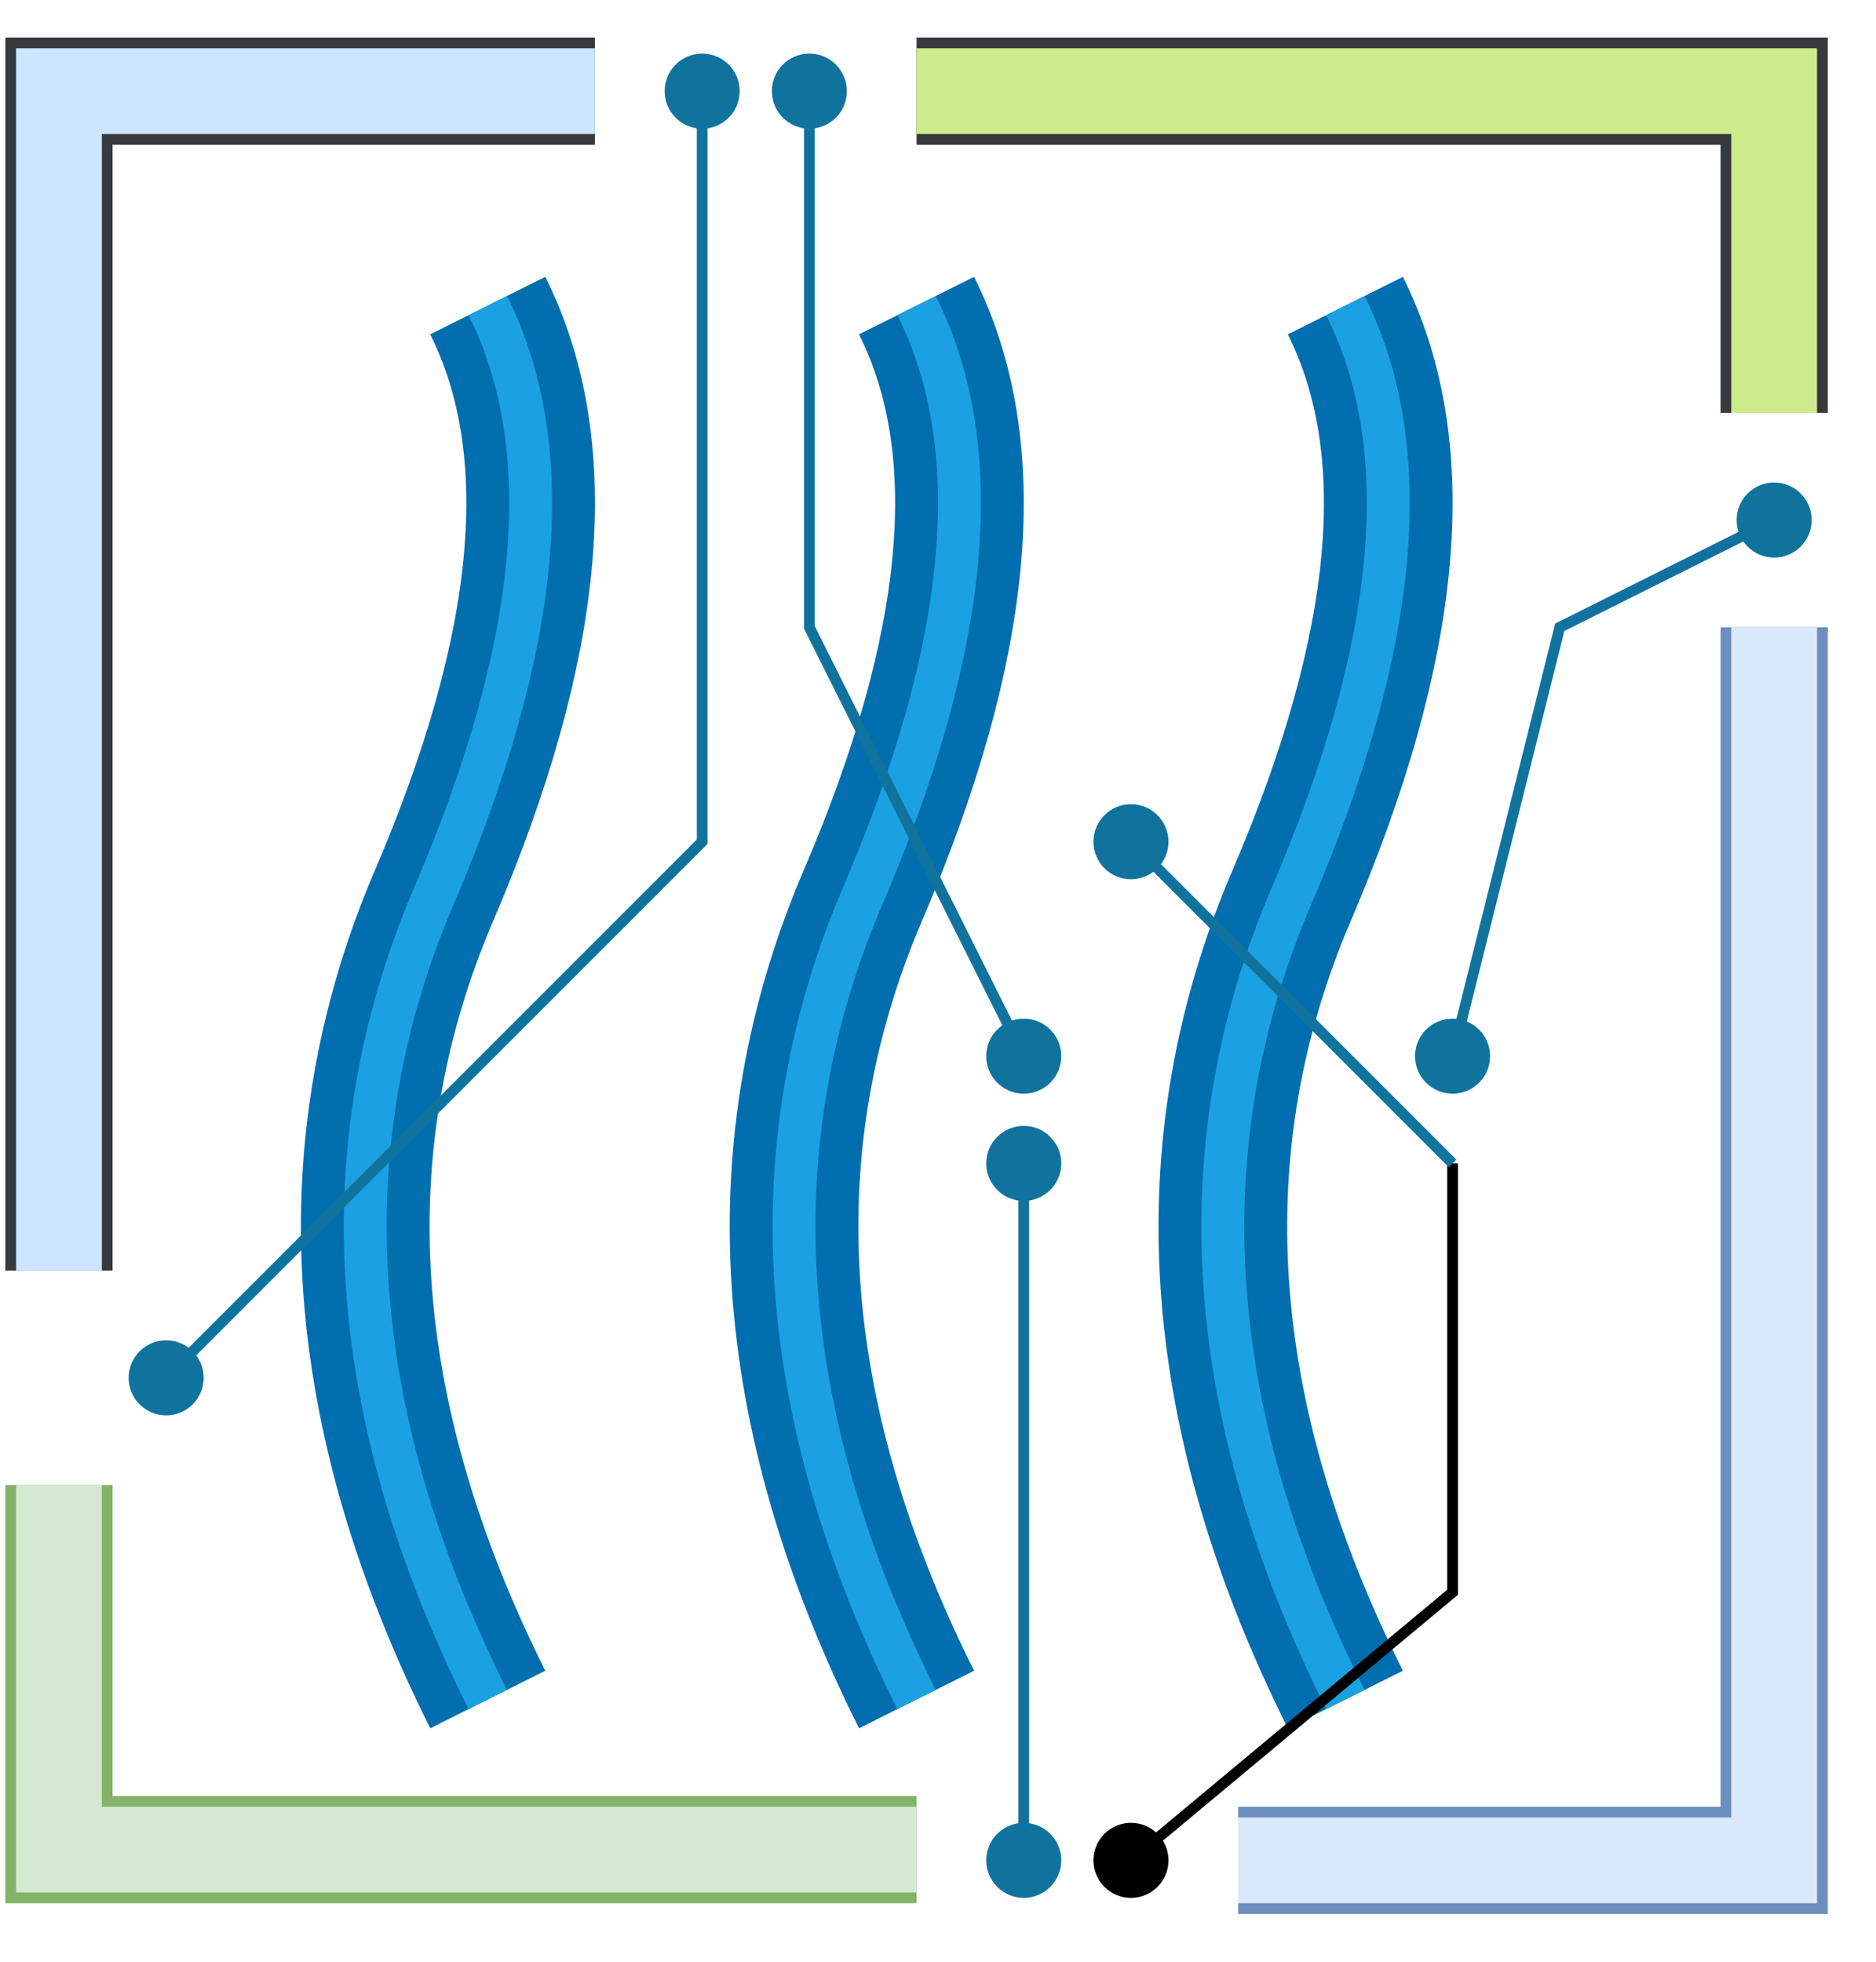 <?xml version="1.0" encoding="UTF-8"?>
<!-- Do not edit this file with editors other than draw.io -->
<!DOCTYPE svg PUBLIC "-//W3C//DTD SVG 1.1//EN" "http://www.w3.org/Graphics/SVG/1.1/DTD/svg11.dtd">
<svg xmlns="http://www.w3.org/2000/svg" style="background: transparent; background-color: transparent; color-scheme: light dark;" xmlns:xlink="http://www.w3.org/1999/xlink" version="1.1" width="175px" height="183px" viewBox="-0.5 -0.5 175 183" content="&lt;mxfile host=&quot;app.diagrams.net&quot; agent=&quot;Mozilla/5.0 (X11; Linux x86_64; rv:143.0) Gecko/20100101 Firefox/143.0&quot; version=&quot;28.2.5&quot;&gt;&#xA;  &lt;diagram name=&quot;Page-1&quot; id=&quot;q-J8SKMBbWRUrBkGod1D&quot;&gt;&#xA;    &lt;mxGraphModel dx=&quot;1426&quot; dy=&quot;794&quot; grid=&quot;1&quot; gridSize=&quot;10&quot; guides=&quot;1&quot; tooltips=&quot;1&quot; connect=&quot;1&quot; arrows=&quot;1&quot; fold=&quot;1&quot; page=&quot;1&quot; pageScale=&quot;1&quot; pageWidth=&quot;850&quot; pageHeight=&quot;1100&quot; math=&quot;0&quot; shadow=&quot;0&quot;&gt;&#xA;      &lt;root&gt;&#xA;        &lt;mxCell id=&quot;0&quot; /&gt;&#xA;        &lt;mxCell id=&quot;1&quot; parent=&quot;0&quot; /&gt;&#xA;        &lt;mxCell id=&quot;LAqjU8ZBsLh-fRwOjIuW-4&quot; value=&quot;&quot; style=&quot;shape=filledEdge;curved=0;rounded=0;fixDash=1;endArrow=none;strokeWidth=10;fillColor=#dae8fc;edgeStyle=orthogonalEdgeStyle;html=1;strokeColor=#6c8ebf;&quot; edge=&quot;1&quot; parent=&quot;1&quot;&gt;&#xA;          &lt;mxGeometry width=&quot;60&quot; height=&quot;40&quot; relative=&quot;1&quot; as=&quot;geometry&quot;&gt;&#xA;            &lt;mxPoint x=&quot;560&quot; y=&quot;325&quot; as=&quot;sourcePoint&quot; /&gt;&#xA;            &lt;mxPoint x=&quot;610&quot; y=&quot;210&quot; as=&quot;targetPoint&quot; /&gt;&#xA;            &lt;Array as=&quot;points&quot;&gt;&#xA;              &lt;mxPoint x=&quot;560&quot; y=&quot;325&quot; /&gt;&#xA;              &lt;mxPoint x=&quot;610&quot; y=&quot;325&quot; /&gt;&#xA;            &lt;/Array&gt;&#xA;          &lt;/mxGeometry&gt;&#xA;        &lt;/mxCell&gt;&#xA;        &lt;mxCell id=&quot;LAqjU8ZBsLh-fRwOjIuW-6&quot; value=&quot;&quot; style=&quot;shape=filledEdge;curved=0;rounded=0;fixDash=1;endArrow=none;strokeWidth=10;fillColor=#d5e8d4;edgeStyle=orthogonalEdgeStyle;html=1;strokeColor=#82b366;&quot; edge=&quot;1&quot; parent=&quot;1&quot;&gt;&#xA;          &lt;mxGeometry width=&quot;60&quot; height=&quot;40&quot; relative=&quot;1&quot; as=&quot;geometry&quot;&gt;&#xA;            &lt;mxPoint x=&quot;530&quot; y=&quot;324&quot; as=&quot;sourcePoint&quot; /&gt;&#xA;            &lt;mxPoint x=&quot;450&quot; y=&quot;290&quot; as=&quot;targetPoint&quot; /&gt;&#xA;            &lt;Array as=&quot;points&quot;&gt;&#xA;              &lt;mxPoint x=&quot;500&quot; y=&quot;324&quot; /&gt;&#xA;              &lt;mxPoint x=&quot;450&quot; y=&quot;324&quot; /&gt;&#xA;            &lt;/Array&gt;&#xA;          &lt;/mxGeometry&gt;&#xA;        &lt;/mxCell&gt;&#xA;        &lt;mxCell id=&quot;LAqjU8ZBsLh-fRwOjIuW-7&quot; value=&quot;&quot; style=&quot;shape=filledEdge;curved=0;rounded=0;fixDash=1;endArrow=none;strokeWidth=10;fillColor=#cce5ff;edgeStyle=orthogonalEdgeStyle;html=1;strokeColor=#36393d;&quot; edge=&quot;1&quot; parent=&quot;1&quot;&gt;&#xA;          &lt;mxGeometry width=&quot;60&quot; height=&quot;40&quot; relative=&quot;1&quot; as=&quot;geometry&quot;&gt;&#xA;            &lt;mxPoint x=&quot;500&quot; y=&quot;160&quot; as=&quot;sourcePoint&quot; /&gt;&#xA;            &lt;mxPoint x=&quot;450&quot; y=&quot;270&quot; as=&quot;targetPoint&quot; /&gt;&#xA;          &lt;/mxGeometry&gt;&#xA;        &lt;/mxCell&gt;&#xA;        &lt;mxCell id=&quot;LAqjU8ZBsLh-fRwOjIuW-8&quot; value=&quot;&quot; style=&quot;shape=filledEdge;curved=0;rounded=0;fixDash=1;endArrow=none;strokeWidth=10;fillColor=#cdeb8b;edgeStyle=orthogonalEdgeStyle;html=1;strokeColor=#36393d;&quot; edge=&quot;1&quot; parent=&quot;1&quot;&gt;&#xA;          &lt;mxGeometry width=&quot;60&quot; height=&quot;40&quot; relative=&quot;1&quot; as=&quot;geometry&quot;&gt;&#xA;            &lt;mxPoint x=&quot;610&quot; y=&quot;190&quot; as=&quot;sourcePoint&quot; /&gt;&#xA;            &lt;mxPoint x=&quot;530&quot; y=&quot;160&quot; as=&quot;targetPoint&quot; /&gt;&#xA;            &lt;Array as=&quot;points&quot;&gt;&#xA;              &lt;mxPoint x=&quot;610&quot; y=&quot;160&quot; /&gt;&#xA;              &lt;mxPoint x=&quot;610&quot; y=&quot;200&quot; /&gt;&#xA;            &lt;/Array&gt;&#xA;          &lt;/mxGeometry&gt;&#xA;        &lt;/mxCell&gt;&#xA;        &lt;mxCell id=&quot;LAqjU8ZBsLh-fRwOjIuW-16&quot; value=&quot;&quot; style=&quot;curved=1;endArrow=none;html=1;rounded=0;endFill=0;strokeWidth=4;shape=pipe;fillColor=#1ba1e2;strokeColor=#006EAF;&quot; edge=&quot;1&quot; parent=&quot;1&quot;&gt;&#xA;          &lt;mxGeometry width=&quot;50&quot; height=&quot;50&quot; relative=&quot;1&quot; as=&quot;geometry&quot;&gt;&#xA;            &lt;mxPoint x=&quot;530&quot; y=&quot;180&quot; as=&quot;sourcePoint&quot; /&gt;&#xA;            &lt;mxPoint x=&quot;530&quot; y=&quot;310&quot; as=&quot;targetPoint&quot; /&gt;&#xA;            &lt;Array as=&quot;points&quot;&gt;&#xA;              &lt;mxPoint x=&quot;540&quot; y=&quot;200&quot; /&gt;&#xA;              &lt;mxPoint x=&quot;510&quot; y=&quot;270&quot; /&gt;&#xA;            &lt;/Array&gt;&#xA;          &lt;/mxGeometry&gt;&#xA;        &lt;/mxCell&gt;&#xA;        &lt;mxCell id=&quot;LAqjU8ZBsLh-fRwOjIuW-17&quot; value=&quot;&quot; style=&quot;curved=1;endArrow=none;html=1;rounded=0;endFill=0;strokeWidth=4;shape=pipe;fillColor=#1ba1e2;strokeColor=#006EAF;&quot; edge=&quot;1&quot; parent=&quot;1&quot;&gt;&#xA;          &lt;mxGeometry width=&quot;50&quot; height=&quot;50&quot; relative=&quot;1&quot; as=&quot;geometry&quot;&gt;&#xA;            &lt;mxPoint x=&quot;490&quot; y=&quot;180&quot; as=&quot;sourcePoint&quot; /&gt;&#xA;            &lt;mxPoint x=&quot;490&quot; y=&quot;310&quot; as=&quot;targetPoint&quot; /&gt;&#xA;            &lt;Array as=&quot;points&quot;&gt;&#xA;              &lt;mxPoint x=&quot;500&quot; y=&quot;200&quot; /&gt;&#xA;              &lt;mxPoint x=&quot;470&quot; y=&quot;270&quot; /&gt;&#xA;            &lt;/Array&gt;&#xA;          &lt;/mxGeometry&gt;&#xA;        &lt;/mxCell&gt;&#xA;        &lt;mxCell id=&quot;LAqjU8ZBsLh-fRwOjIuW-24&quot; value=&quot;&quot; style=&quot;curved=1;endArrow=none;html=1;rounded=0;endFill=0;strokeWidth=4;shape=pipe;fillColor=#1ba1e2;strokeColor=#006EAF;&quot; edge=&quot;1&quot; parent=&quot;1&quot;&gt;&#xA;          &lt;mxGeometry width=&quot;50&quot; height=&quot;50&quot; relative=&quot;1&quot; as=&quot;geometry&quot;&gt;&#xA;            &lt;mxPoint x=&quot;570&quot; y=&quot;180&quot; as=&quot;sourcePoint&quot; /&gt;&#xA;            &lt;mxPoint x=&quot;570&quot; y=&quot;310&quot; as=&quot;targetPoint&quot; /&gt;&#xA;            &lt;Array as=&quot;points&quot;&gt;&#xA;              &lt;mxPoint x=&quot;580&quot; y=&quot;200&quot; /&gt;&#xA;              &lt;mxPoint x=&quot;550&quot; y=&quot;270&quot; /&gt;&#xA;            &lt;/Array&gt;&#xA;          &lt;/mxGeometry&gt;&#xA;        &lt;/mxCell&gt;&#xA;        &lt;mxCell id=&quot;LAqjU8ZBsLh-fRwOjIuW-25&quot; value=&quot;&quot; style=&quot;endArrow=oval;startArrow=oval;html=1;rounded=0;endFill=1;startFill=1;fillColor=#b1ddf0;strokeColor=#10739e;&quot; edge=&quot;1&quot; parent=&quot;1&quot;&gt;&#xA;          &lt;mxGeometry width=&quot;50&quot; height=&quot;50&quot; relative=&quot;1&quot; as=&quot;geometry&quot;&gt;&#xA;            &lt;mxPoint x=&quot;580&quot; y=&quot;250&quot; as=&quot;sourcePoint&quot; /&gt;&#xA;            &lt;mxPoint x=&quot;610&quot; y=&quot;200&quot; as=&quot;targetPoint&quot; /&gt;&#xA;            &lt;Array as=&quot;points&quot;&gt;&#xA;              &lt;mxPoint x=&quot;590&quot; y=&quot;210&quot; /&gt;&#xA;            &lt;/Array&gt;&#xA;          &lt;/mxGeometry&gt;&#xA;        &lt;/mxCell&gt;&#xA;        &lt;mxCell id=&quot;LAqjU8ZBsLh-fRwOjIuW-26&quot; value=&quot;&quot; style=&quot;endArrow=oval;startArrow=oval;html=1;rounded=0;endFill=1;startFill=1;fillColor=#b1ddf0;strokeColor=#10739e;&quot; edge=&quot;1&quot; parent=&quot;1&quot;&gt;&#xA;          &lt;mxGeometry width=&quot;50&quot; height=&quot;50&quot; relative=&quot;1&quot; as=&quot;geometry&quot;&gt;&#xA;            &lt;mxPoint x=&quot;510&quot; y=&quot;160&quot; as=&quot;sourcePoint&quot; /&gt;&#xA;            &lt;mxPoint x=&quot;460&quot; y=&quot;280&quot; as=&quot;targetPoint&quot; /&gt;&#xA;            &lt;Array as=&quot;points&quot;&gt;&#xA;              &lt;mxPoint x=&quot;510&quot; y=&quot;230&quot; /&gt;&#xA;            &lt;/Array&gt;&#xA;          &lt;/mxGeometry&gt;&#xA;        &lt;/mxCell&gt;&#xA;        &lt;mxCell id=&quot;LAqjU8ZBsLh-fRwOjIuW-27&quot; value=&quot;&quot; style=&quot;endArrow=oval;startArrow=oval;html=1;rounded=0;endFill=1;startFill=1;fillColor=#b1ddf0;strokeColor=#10739e;&quot; edge=&quot;1&quot; parent=&quot;1&quot;&gt;&#xA;          &lt;mxGeometry width=&quot;50&quot; height=&quot;50&quot; relative=&quot;1&quot; as=&quot;geometry&quot;&gt;&#xA;            &lt;mxPoint x=&quot;520&quot; y=&quot;160&quot; as=&quot;sourcePoint&quot; /&gt;&#xA;            &lt;mxPoint x=&quot;540&quot; y=&quot;250&quot; as=&quot;targetPoint&quot; /&gt;&#xA;            &lt;Array as=&quot;points&quot;&gt;&#xA;              &lt;mxPoint x=&quot;520&quot; y=&quot;210&quot; /&gt;&#xA;            &lt;/Array&gt;&#xA;          &lt;/mxGeometry&gt;&#xA;        &lt;/mxCell&gt;&#xA;        &lt;mxCell id=&quot;LAqjU8ZBsLh-fRwOjIuW-29&quot; value=&quot;&quot; style=&quot;endArrow=oval;html=1;rounded=0;endFill=1;startArrow=none;startFill=0;&quot; edge=&quot;1&quot; parent=&quot;1&quot;&gt;&#xA;          &lt;mxGeometry width=&quot;50&quot; height=&quot;50&quot; relative=&quot;1&quot; as=&quot;geometry&quot;&gt;&#xA;            &lt;mxPoint x=&quot;580&quot; y=&quot;260&quot; as=&quot;sourcePoint&quot; /&gt;&#xA;            &lt;mxPoint x=&quot;550&quot; y=&quot;325&quot; as=&quot;targetPoint&quot; /&gt;&#xA;            &lt;Array as=&quot;points&quot;&gt;&#xA;              &lt;mxPoint x=&quot;580&quot; y=&quot;300&quot; /&gt;&#xA;            &lt;/Array&gt;&#xA;          &lt;/mxGeometry&gt;&#xA;        &lt;/mxCell&gt;&#xA;        &lt;mxCell id=&quot;LAqjU8ZBsLh-fRwOjIuW-30&quot; value=&quot;&quot; style=&quot;endArrow=none;html=1;rounded=0;endFill=0;startArrow=oval;startFill=1;fillColor=#b1ddf0;strokeColor=#10739e;&quot; edge=&quot;1&quot; parent=&quot;1&quot;&gt;&#xA;          &lt;mxGeometry width=&quot;50&quot; height=&quot;50&quot; relative=&quot;1&quot; as=&quot;geometry&quot;&gt;&#xA;            &lt;mxPoint x=&quot;550&quot; y=&quot;230&quot; as=&quot;sourcePoint&quot; /&gt;&#xA;            &lt;mxPoint x=&quot;580&quot; y=&quot;260&quot; as=&quot;targetPoint&quot; /&gt;&#xA;          &lt;/mxGeometry&gt;&#xA;        &lt;/mxCell&gt;&#xA;        &lt;mxCell id=&quot;LAqjU8ZBsLh-fRwOjIuW-31&quot; value=&quot;&quot; style=&quot;endArrow=oval;html=1;rounded=0;endFill=1;startArrow=oval;startFill=1;fillColor=#b1ddf0;strokeColor=#10739e;&quot; edge=&quot;1&quot; parent=&quot;1&quot;&gt;&#xA;          &lt;mxGeometry width=&quot;50&quot; height=&quot;50&quot; relative=&quot;1&quot; as=&quot;geometry&quot;&gt;&#xA;            &lt;mxPoint x=&quot;540&quot; y=&quot;260&quot; as=&quot;sourcePoint&quot; /&gt;&#xA;            &lt;mxPoint x=&quot;540&quot; y=&quot;325&quot; as=&quot;targetPoint&quot; /&gt;&#xA;          &lt;/mxGeometry&gt;&#xA;        &lt;/mxCell&gt;&#xA;      &lt;/root&gt;&#xA;    &lt;/mxGraphModel&gt;&#xA;  &lt;/diagram&gt;&#xA;&lt;/mxfile&gt;&#xA;"><defs/><g><g data-cell-id="0"><g data-cell-id="1"><g data-cell-id="LAqjU8ZBsLh-fRwOjIuW-4"><g><path d="M 115 173 L 165 173 L 165 58" fill="none" stroke="#6c8ebf" style="stroke: light-dark(rgb(108, 142, 191), rgb(92, 121, 163));" stroke-width="10" stroke-miterlimit="10" pointer-events="stroke"/><path d="M 115 173 L 165 173 L 165 58" fill="none" stroke="#dae8fc" style="stroke: light-dark(rgb(218, 232, 252), rgb(29, 41, 59));" stroke-width="8" stroke-miterlimit="10" pointer-events="stroke"/></g></g><g data-cell-id="LAqjU8ZBsLh-fRwOjIuW-6"><g><path d="M 85 172 L 55 172 L 5 172 L 5 138" fill="none" stroke="#82b366" style="stroke: light-dark(rgb(130, 179, 102), rgb(68, 110, 44));" stroke-width="10" stroke-miterlimit="10" pointer-events="stroke"/><path d="M 85 172 L 55 172 L 5 172 L 5 138" fill="none" stroke="#d5e8d4" style="stroke: light-dark(rgb(213, 232, 212), rgb(31, 47, 30));" stroke-width="8" stroke-miterlimit="10" pointer-events="stroke"/></g></g><g data-cell-id="LAqjU8ZBsLh-fRwOjIuW-7"><g><path d="M 55 8 L 5 8 L 5 118" fill="none" stroke="#36393d" style="stroke: light-dark(rgb(54, 57, 61), rgb(186, 189, 192));" stroke-width="10" stroke-miterlimit="10" pointer-events="stroke"/><path d="M 55 8 L 5 8 L 5 118" fill="none" stroke="#cce5ff" style="stroke: light-dark(rgb(204, 229, 255), rgb(24, 46, 68));" stroke-width="8" stroke-miterlimit="10" pointer-events="stroke"/></g></g><g data-cell-id="LAqjU8ZBsLh-fRwOjIuW-8"><g><path d="M 165 38 L 165 8 L 85 8" fill="none" stroke="#36393d" style="stroke: light-dark(rgb(54, 57, 61), rgb(186, 189, 192));" stroke-width="10" stroke-miterlimit="10" pointer-events="stroke"/><path d="M 165 38 L 165 8 L 85 8" fill="none" stroke="#cdeb8b" style="stroke: light-dark(rgb(205, 235, 139), rgb(32, 58, 0));" stroke-width="8" stroke-miterlimit="10" pointer-events="stroke"/></g></g><g data-cell-id="LAqjU8ZBsLh-fRwOjIuW-16"><g><path d="M 85 28 Q 95 48 80 83 Q 65 118 85 158" fill="none" stroke="#006eaf" style="stroke: light-dark(rgb(0, 110, 175), rgb(81, 175, 231));" stroke-width="12" stroke-miterlimit="10" pointer-events="stroke"/><path d="M 85 28 Q 95 48 80 83 Q 65 118 85 158" fill="none" stroke="#1ba1e2" style="stroke: light-dark(rgb(27, 161, 226), rgb(25, 140, 196));" stroke-width="4" stroke-miterlimit="10" pointer-events="stroke"/></g></g><g data-cell-id="LAqjU8ZBsLh-fRwOjIuW-17"><g><path d="M 45 28 Q 55 48 40 83 Q 25 118 45 158" fill="none" stroke="#006eaf" style="stroke: light-dark(rgb(0, 110, 175), rgb(81, 175, 231));" stroke-width="12" stroke-miterlimit="10" pointer-events="stroke"/><path d="M 45 28 Q 55 48 40 83 Q 25 118 45 158" fill="none" stroke="#1ba1e2" style="stroke: light-dark(rgb(27, 161, 226), rgb(25, 140, 196));" stroke-width="4" stroke-miterlimit="10" pointer-events="stroke"/></g></g><g data-cell-id="LAqjU8ZBsLh-fRwOjIuW-24"><g><path d="M 125 28 Q 135 48 120 83 Q 105 118 125 158" fill="none" stroke="#006eaf" style="stroke: light-dark(rgb(0, 110, 175), rgb(81, 175, 231));" stroke-width="12" stroke-miterlimit="10" pointer-events="stroke"/><path d="M 125 28 Q 135 48 120 83 Q 105 118 125 158" fill="none" stroke="#1ba1e2" style="stroke: light-dark(rgb(27, 161, 226), rgb(25, 140, 196));" stroke-width="4" stroke-miterlimit="10" pointer-events="stroke"/></g></g><g data-cell-id="LAqjU8ZBsLh-fRwOjIuW-25"><g><path d="M 135.73 95.09 L 145 58 L 162.32 49.34" fill="none" stroke="#10739e" style="stroke: light-dark(rgb(16, 115, 158), rgb(84, 169, 206));" stroke-miterlimit="10" pointer-events="stroke"/><ellipse cx="135" cy="98" rx="3" ry="3" fill="#10739e" style="fill: light-dark(rgb(16, 115, 158), rgb(84, 169, 206)); stroke: light-dark(rgb(16, 115, 158), rgb(84, 169, 206));" stroke="#10739e" pointer-events="all"/><ellipse cx="165" cy="48" rx="3" ry="3" fill="#10739e" style="fill: light-dark(rgb(16, 115, 158), rgb(84, 169, 206)); stroke: light-dark(rgb(16, 115, 158), rgb(84, 169, 206));" stroke="#10739e" pointer-events="all"/></g></g><g data-cell-id="LAqjU8ZBsLh-fRwOjIuW-26"><g><path d="M 65 11 L 65 78 L 17.12 125.88" fill="none" stroke="#10739e" style="stroke: light-dark(rgb(16, 115, 158), rgb(84, 169, 206));" stroke-miterlimit="10" pointer-events="stroke"/><ellipse cx="65" cy="8" rx="3" ry="3" fill="#10739e" style="fill: light-dark(rgb(16, 115, 158), rgb(84, 169, 206)); stroke: light-dark(rgb(16, 115, 158), rgb(84, 169, 206));" stroke="#10739e" pointer-events="all"/><ellipse cx="15" cy="128" rx="3" ry="3" fill="#10739e" style="fill: light-dark(rgb(16, 115, 158), rgb(84, 169, 206)); stroke: light-dark(rgb(16, 115, 158), rgb(84, 169, 206));" stroke="#10739e" pointer-events="all"/></g></g><g data-cell-id="LAqjU8ZBsLh-fRwOjIuW-27"><g><path d="M 75 11 L 75 58 L 93.66 95.32" fill="none" stroke="#10739e" style="stroke: light-dark(rgb(16, 115, 158), rgb(84, 169, 206));" stroke-miterlimit="10" pointer-events="stroke"/><ellipse cx="75" cy="8" rx="3" ry="3" fill="#10739e" style="fill: light-dark(rgb(16, 115, 158), rgb(84, 169, 206)); stroke: light-dark(rgb(16, 115, 158), rgb(84, 169, 206));" stroke="#10739e" pointer-events="all"/><ellipse cx="95" cy="98" rx="3" ry="3" fill="#10739e" style="fill: light-dark(rgb(16, 115, 158), rgb(84, 169, 206)); stroke: light-dark(rgb(16, 115, 158), rgb(84, 169, 206));" stroke="#10739e" pointer-events="all"/></g></g><g data-cell-id="LAqjU8ZBsLh-fRwOjIuW-29"><g><path d="M 135 108 L 135 148 L 107.3 171.08" fill="none" stroke="#000000" style="stroke: light-dark(rgb(0, 0, 0), rgb(255, 255, 255));" stroke-miterlimit="10" pointer-events="stroke"/><ellipse cx="105" cy="173" rx="3" ry="3" fill="#000000" style="fill: light-dark(rgb(0, 0, 0), rgb(255, 255, 255)); stroke: light-dark(rgb(0, 0, 0), rgb(255, 255, 255));" stroke="#000000" pointer-events="all"/></g></g><g data-cell-id="LAqjU8ZBsLh-fRwOjIuW-30"><g><path d="M 107.12 80.12 L 135 108" fill="none" stroke="#10739e" style="stroke: light-dark(rgb(16, 115, 158), rgb(84, 169, 206));" stroke-miterlimit="10" pointer-events="stroke"/><ellipse cx="105" cy="78" rx="3" ry="3" fill="#10739e" style="fill: light-dark(rgb(16, 115, 158), rgb(84, 169, 206)); stroke: light-dark(rgb(16, 115, 158), rgb(84, 169, 206));" stroke="#10739e" pointer-events="all"/></g></g><g data-cell-id="LAqjU8ZBsLh-fRwOjIuW-31"><g><path d="M 95 111 L 95 170" fill="none" stroke="#10739e" style="stroke: light-dark(rgb(16, 115, 158), rgb(84, 169, 206));" stroke-miterlimit="10" pointer-events="stroke"/><ellipse cx="95" cy="108" rx="3" ry="3" fill="#10739e" style="fill: light-dark(rgb(16, 115, 158), rgb(84, 169, 206)); stroke: light-dark(rgb(16, 115, 158), rgb(84, 169, 206));" stroke="#10739e" pointer-events="all"/><ellipse cx="95" cy="173" rx="3" ry="3" fill="#10739e" style="fill: light-dark(rgb(16, 115, 158), rgb(84, 169, 206)); stroke: light-dark(rgb(16, 115, 158), rgb(84, 169, 206));" stroke="#10739e" pointer-events="all"/></g></g></g></g></g></svg>